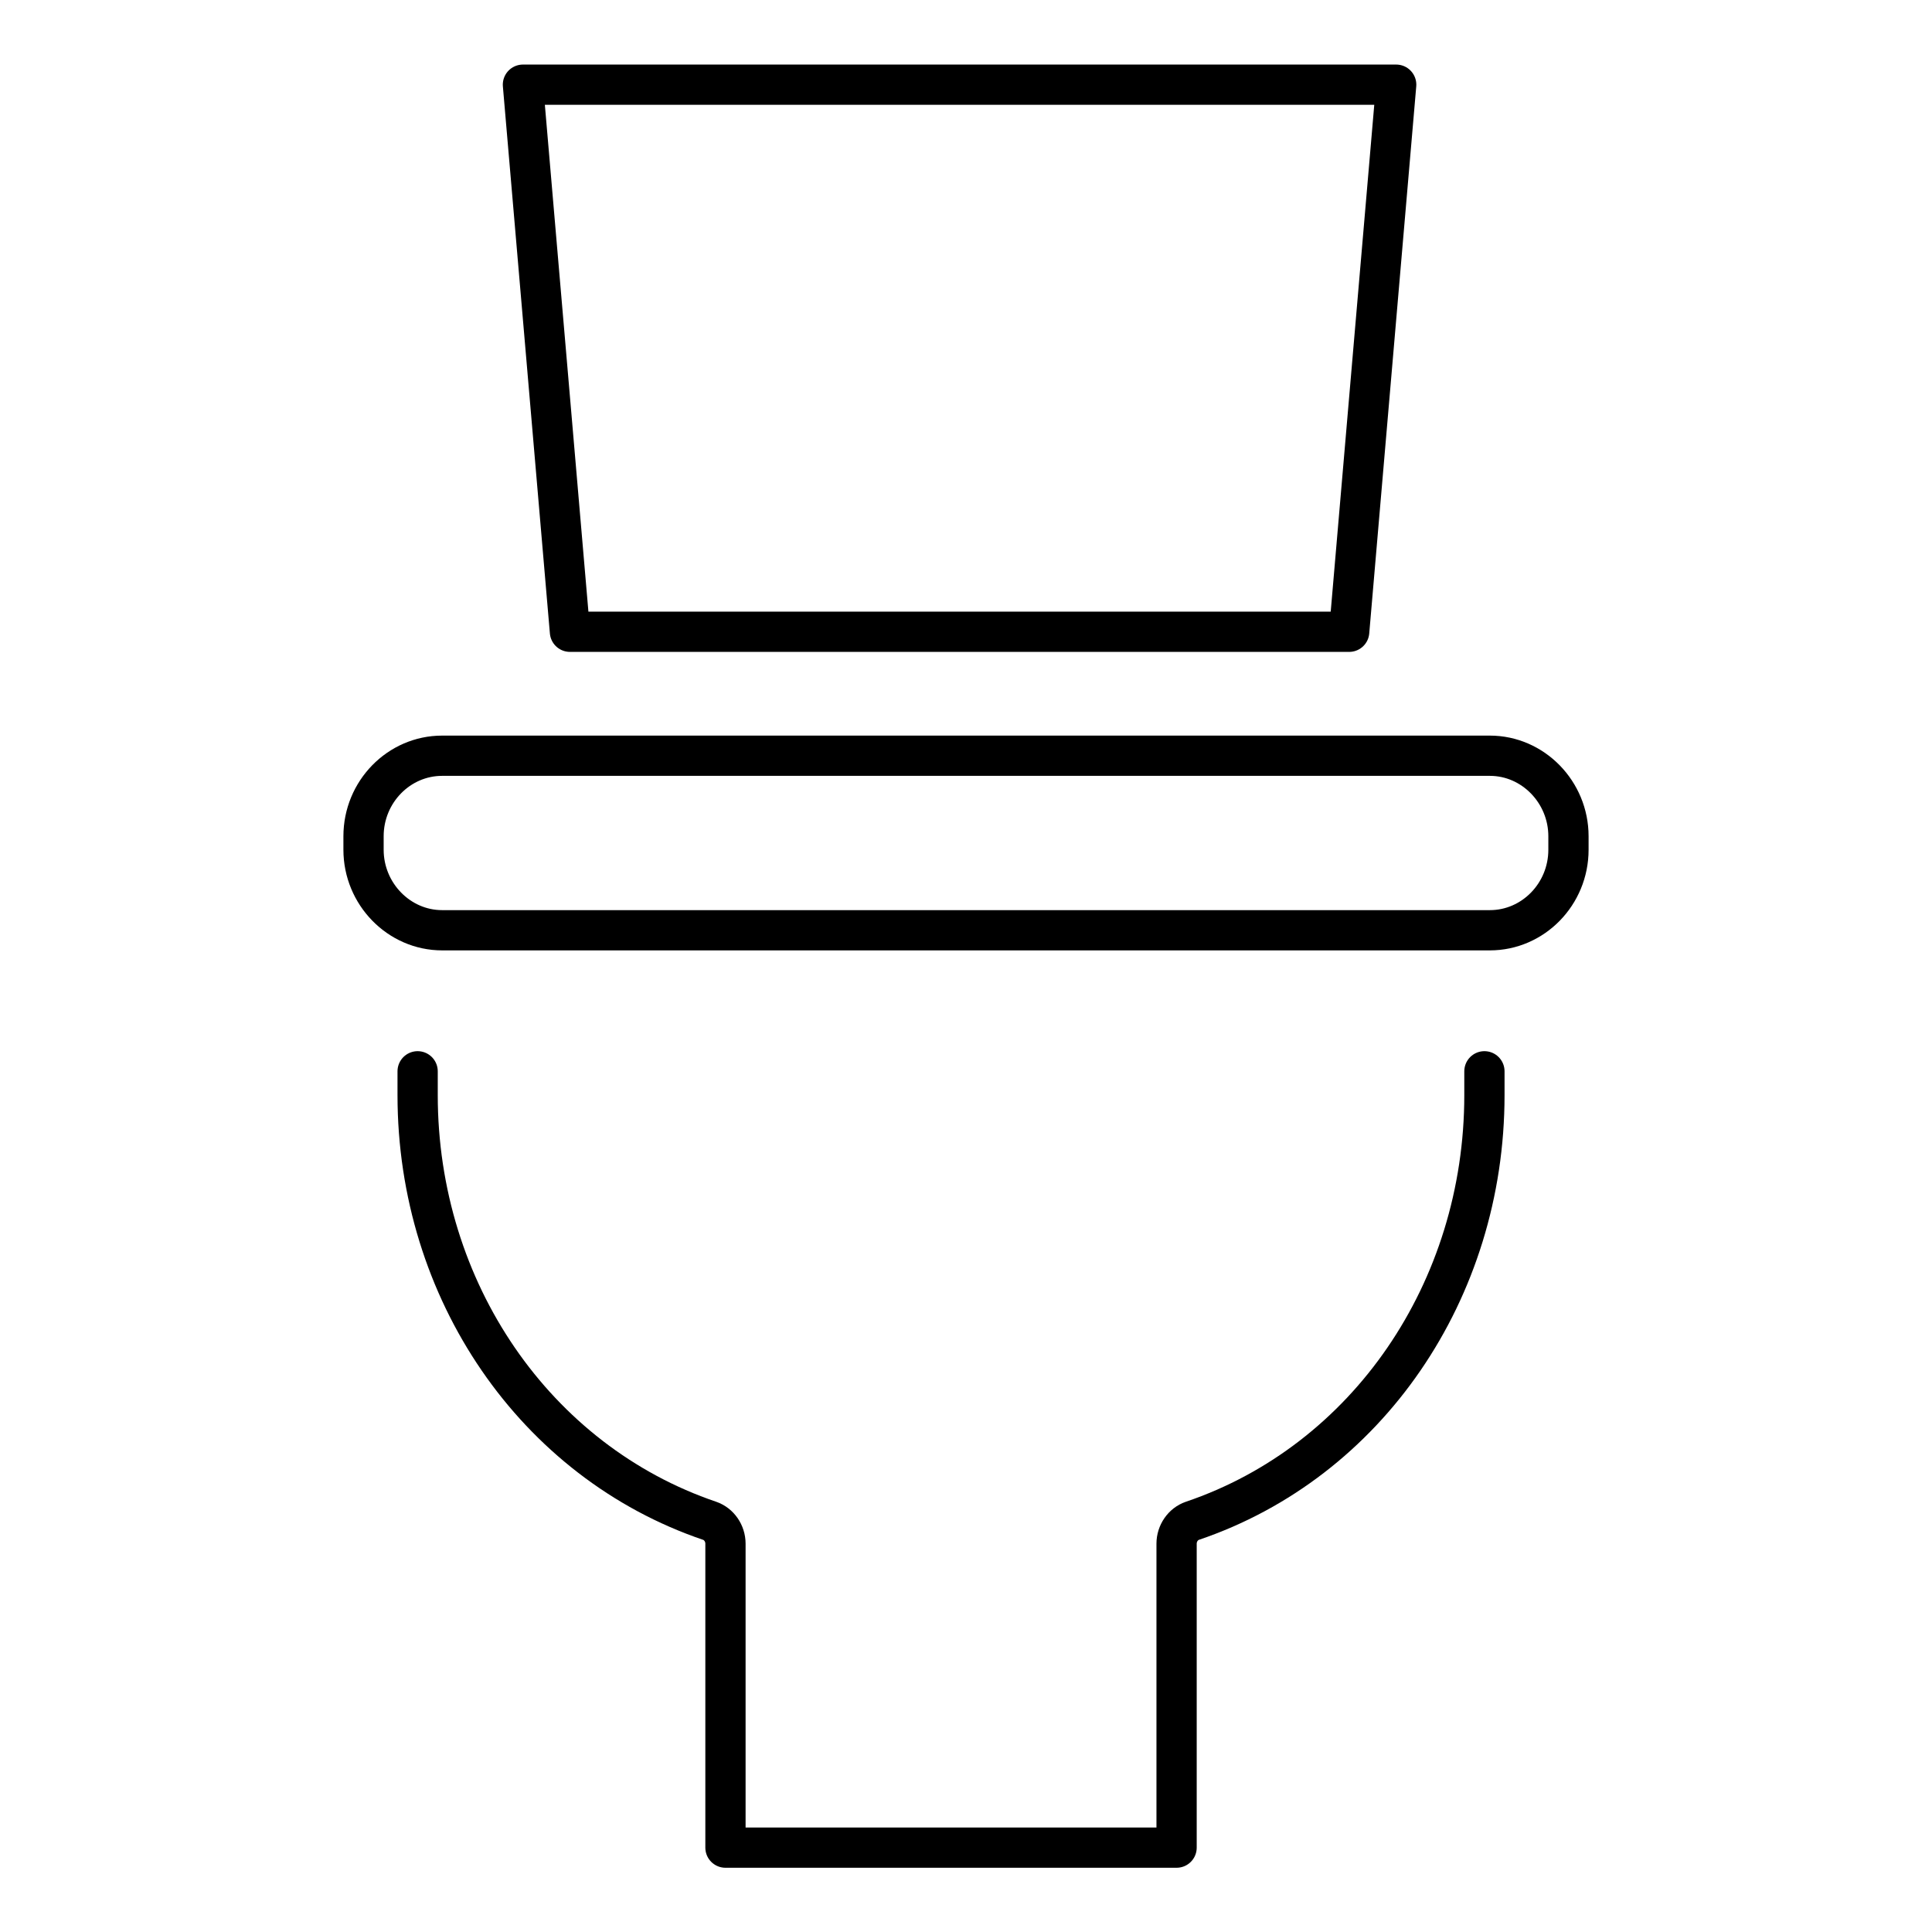<?xml version="1.0" encoding="UTF-8"?><svg id="a" xmlns="http://www.w3.org/2000/svg" viewBox="0 0 60 60"><path d="M16.24,2.63h27.12l-1.46,16.99h-24.2l-1.46-16.99Z" style="fill:none; stroke:#000; stroke-linecap:round; stroke-linejoin:round; stroke-width:1.25px;"/><path d="M13.73,28.89c-1.34,0-2.44-1.13-2.44-2.5v-.42c0-1.38,1.1-2.5,2.44-2.5h32.54c1.34,0,2.44,1.13,2.44,2.5v.42c0,1.38-1.1,2.5-2.44,2.5H13.73Z" style="fill:none; stroke:#000; stroke-miterlimit:10; stroke-width:1.25px;"/><path d="M46.1,33.27v.74c0,6.07-3.64,11.38-9.07,13.22-.29.1-.49.39-.49.71v9.44h-14.01v-9.44c0-.32-.2-.61-.49-.71-5.42-1.84-9.07-7.15-9.07-13.22v-.74" style="fill:none; stroke:#000; stroke-linecap:round; stroke-linejoin:round; stroke-width:1.25px;"/></svg>